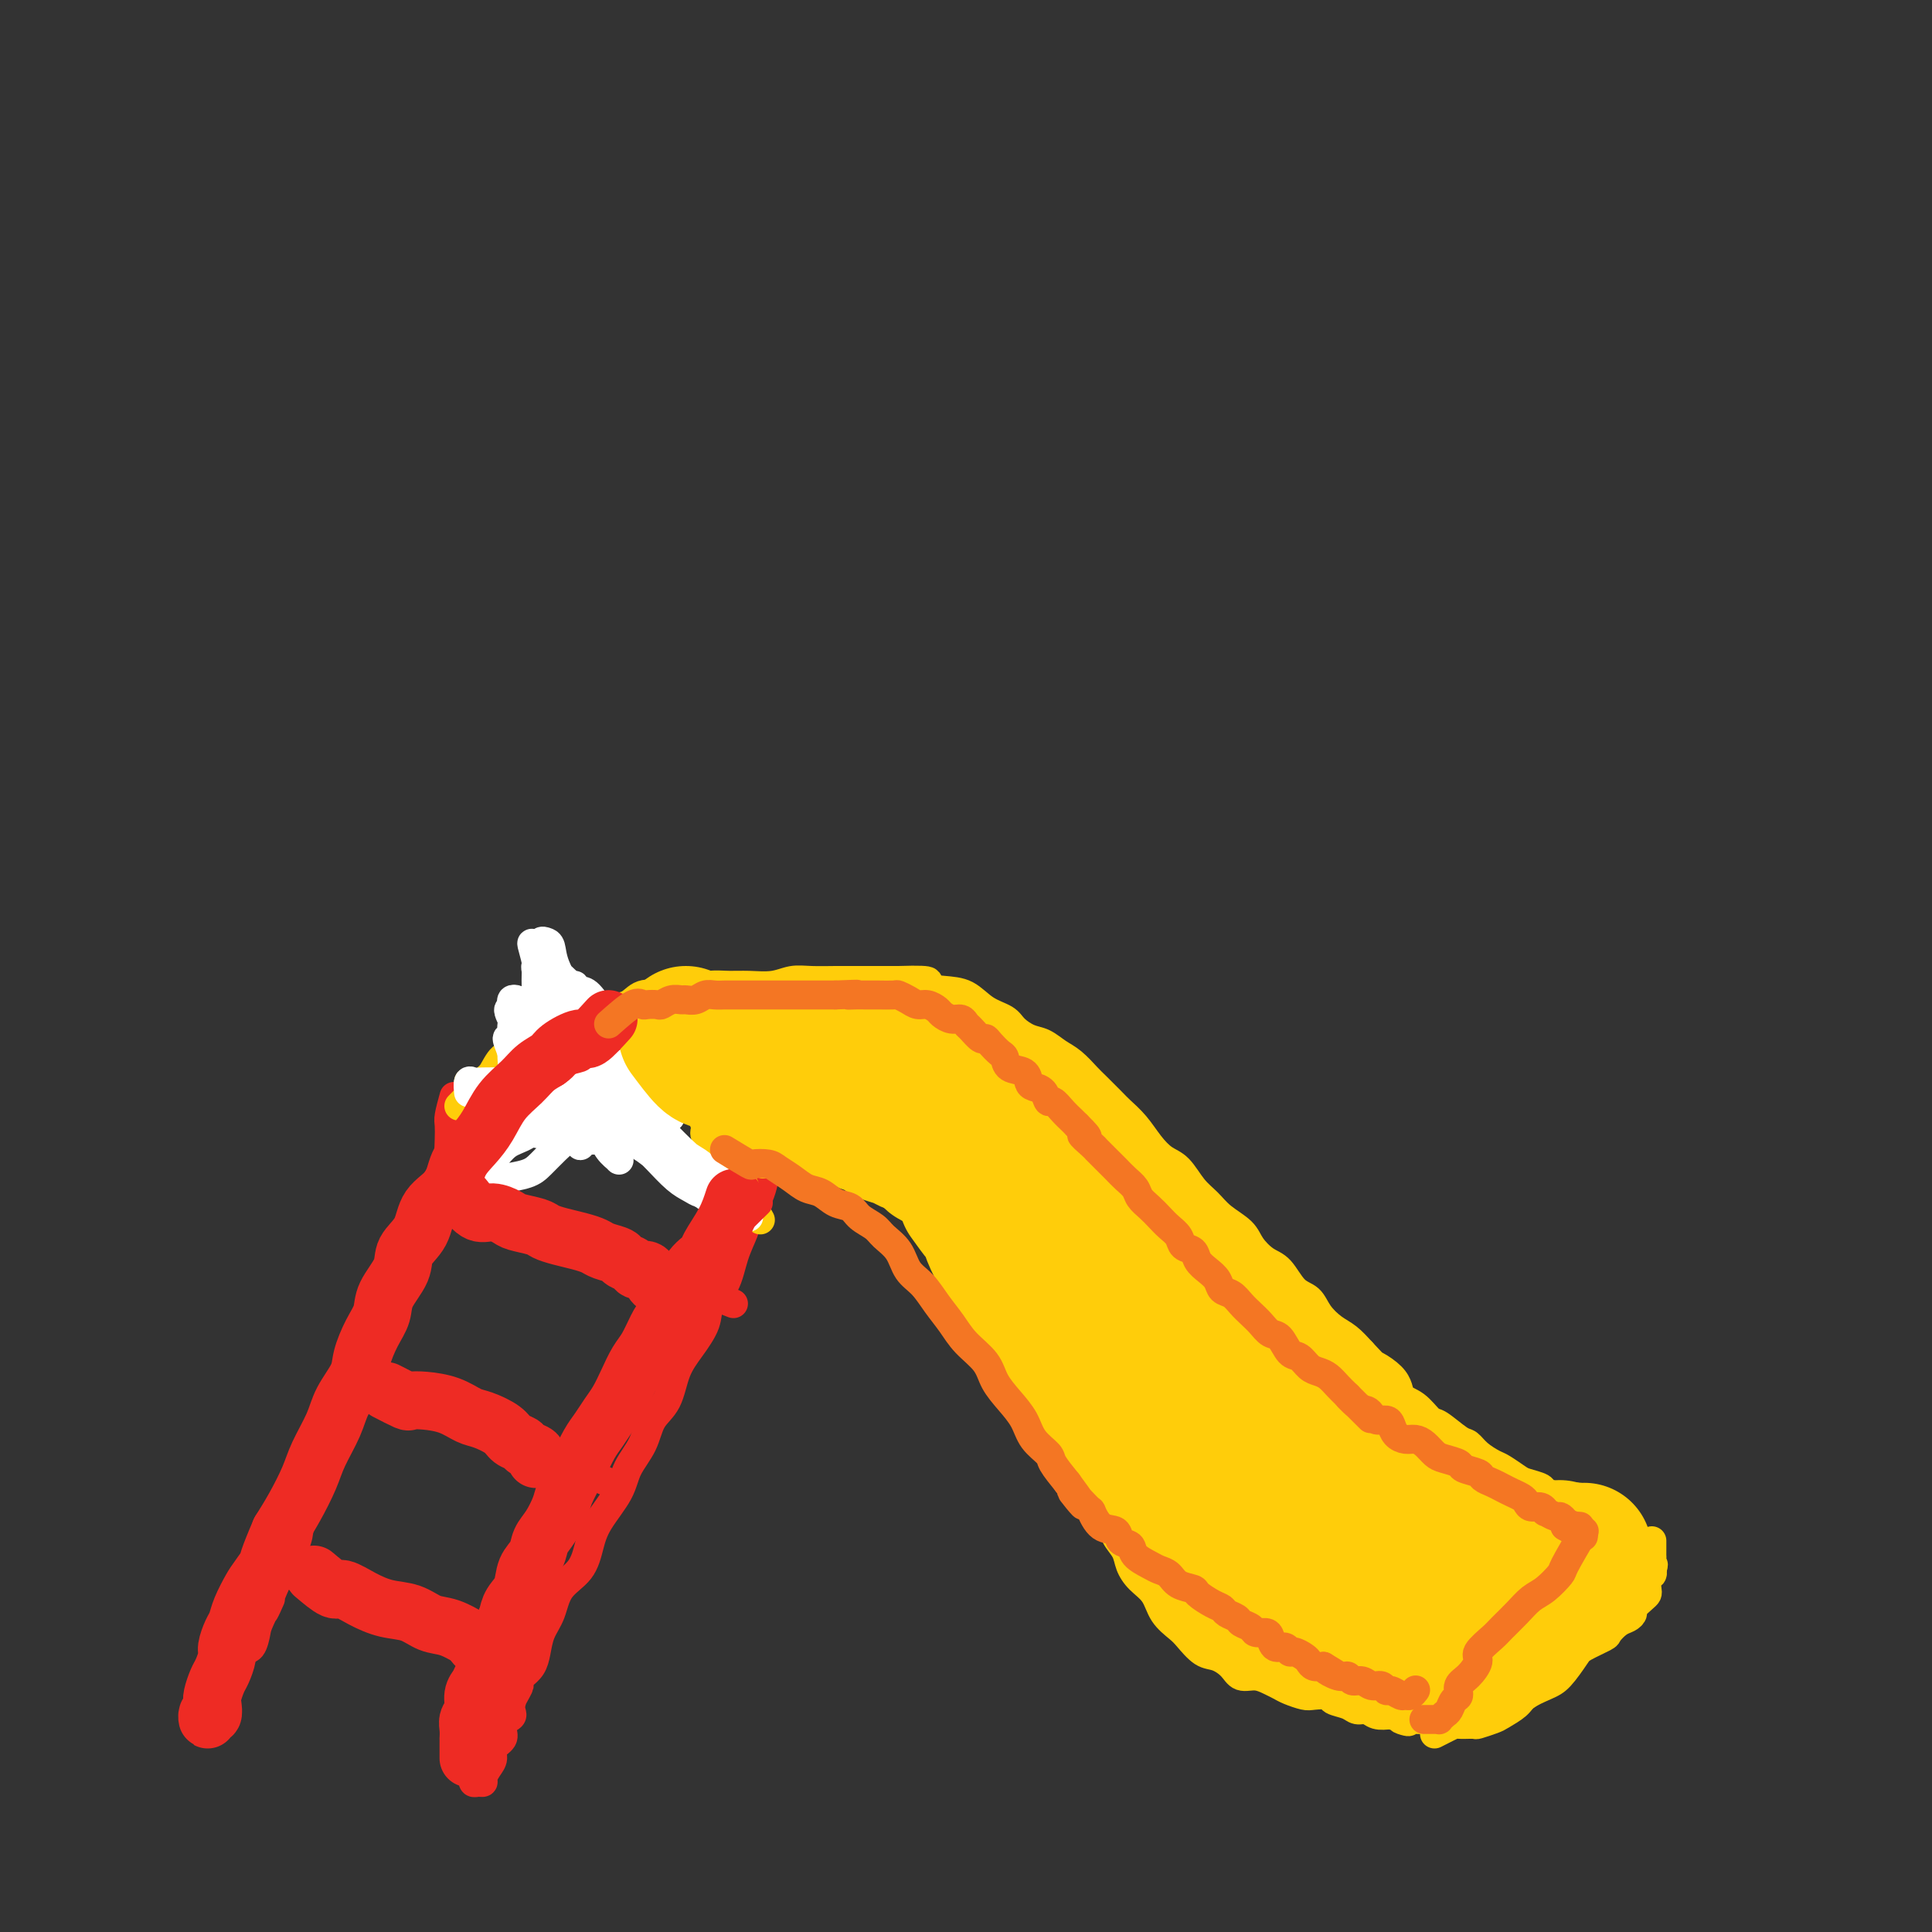 <svg viewBox='0 0 400 400' version='1.1' xmlns='http://www.w3.org/2000/svg' xmlns:xlink='http://www.w3.org/1999/xlink'><rect x="0" y="0" width="400" height="400" fill="#333333" stroke="none"/><g fill='none' stroke='#EE2B24' stroke-width='6' stroke-linecap='round' stroke-linejoin='round'><path d='M94,227c-0.422,1.534 -0.843,3.067 -1,4c-0.157,0.933 -0.049,1.264 0,2c0.049,0.736 0.038,1.877 0,3c-0.038,1.123 -0.104,2.229 0,3c0.104,0.771 0.379,1.206 0,2c-0.379,0.794 -1.410,1.945 -2,3c-0.590,1.055 -0.739,2.014 -1,3c-0.261,0.986 -0.634,1.999 -1,3c-0.366,1.001 -0.726,1.990 -1,3c-0.274,1.010 -0.462,2.040 -1,3c-0.538,0.960 -1.424,1.850 -2,3c-0.576,1.150 -0.840,2.561 -1,4c-0.160,1.439 -0.214,2.905 -1,4c-0.786,1.095 -2.304,1.819 -3,3c-0.696,1.181 -0.572,2.819 -1,4c-0.428,1.181 -1.410,1.904 -2,3c-0.590,1.096 -0.787,2.566 -1,4c-0.213,1.434 -0.441,2.834 -1,4c-0.559,1.166 -1.449,2.100 -2,3c-0.551,0.900 -0.764,1.767 -1,3c-0.236,1.233 -0.496,2.833 -1,4c-0.504,1.167 -1.252,1.900 -2,3c-0.748,1.100 -1.496,2.566 -2,4c-0.504,1.434 -0.763,2.836 -1,4c-0.237,1.164 -0.452,2.090 -1,3c-0.548,0.910 -1.429,1.805 -2,3c-0.571,1.195 -0.834,2.692 -1,4c-0.166,1.308 -0.237,2.429 -1,4c-0.763,1.571 -2.218,3.592 -3,5c-0.782,1.408 -0.891,2.204 -1,3'/><path d='M57,328c-4.141,9.910 -1.493,4.183 -1,3c0.493,-1.183 -1.168,2.176 -2,4c-0.832,1.824 -0.835,2.113 -1,3c-0.165,0.887 -0.492,2.373 -1,3c-0.508,0.627 -1.197,0.395 -2,1c-0.803,0.605 -1.721,2.046 -2,3c-0.279,0.954 0.079,1.421 0,2c-0.079,0.579 -0.596,1.269 -1,2c-0.404,0.731 -0.697,1.502 -1,2c-0.303,0.498 -0.617,0.721 -1,1c-0.383,0.279 -0.834,0.614 -1,1c-0.166,0.386 -0.047,0.825 0,1c0.047,0.175 0.024,0.088 0,0'/><path d='M160,238c-0.841,0.942 -1.682,1.883 -2,3c-0.318,1.117 -0.112,2.408 0,3c0.112,0.592 0.129,0.484 0,1c-0.129,0.516 -0.403,1.657 -1,3c-0.597,1.343 -1.516,2.890 -2,4c-0.484,1.110 -0.534,1.783 -1,3c-0.466,1.217 -1.349,2.979 -2,5c-0.651,2.021 -1.070,4.303 -2,6c-0.930,1.697 -2.369,2.810 -3,4c-0.631,1.190 -0.452,2.456 -1,4c-0.548,1.544 -1.822,3.367 -3,5c-1.178,1.633 -2.259,3.076 -3,5c-0.741,1.924 -1.141,4.329 -2,6c-0.859,1.671 -2.177,2.606 -3,4c-0.823,1.394 -1.151,3.246 -2,5c-0.849,1.754 -2.217,3.410 -3,5c-0.783,1.590 -0.980,3.113 -2,5c-1.020,1.887 -2.864,4.139 -4,6c-1.136,1.861 -1.565,3.330 -2,5c-0.435,1.670 -0.876,3.542 -2,5c-1.124,1.458 -2.930,2.502 -4,4c-1.070,1.498 -1.403,3.451 -2,5c-0.597,1.549 -1.459,2.693 -2,4c-0.541,1.307 -0.761,2.775 -1,4c-0.239,1.225 -0.497,2.207 -1,3c-0.503,0.793 -1.252,1.396 -2,2'/><path d='M108,347c-6.660,13.135 -2.311,5.473 -1,3c1.311,-2.473 -0.417,0.243 -1,2c-0.583,1.757 -0.020,2.554 0,3c0.020,0.446 -0.502,0.542 -1,1c-0.498,0.458 -0.973,1.277 -1,2c-0.027,0.723 0.395,1.349 0,2c-0.395,0.651 -1.608,1.327 -2,2c-0.392,0.673 0.036,1.343 0,2c-0.036,0.657 -0.535,1.301 -1,2c-0.465,0.699 -0.895,1.451 -1,2c-0.105,0.549 0.116,0.893 0,1c-0.116,0.107 -0.567,-0.023 -1,0c-0.433,0.023 -0.847,0.198 -1,0c-0.153,-0.198 -0.044,-0.771 0,-1c0.044,-0.229 0.022,-0.115 0,0'/><path d='M62,327c1.281,0.833 2.561,1.666 3,2c0.439,0.334 0.035,0.170 1,0c0.965,-0.170 3.298,-0.345 5,0c1.702,0.345 2.773,1.209 4,2c1.227,0.791 2.612,1.507 4,2c1.388,0.493 2.781,0.763 4,1c1.219,0.237 2.266,0.441 3,1c0.734,0.559 1.156,1.473 2,2c0.844,0.527 2.109,0.666 3,1c0.891,0.334 1.407,0.864 2,1c0.593,0.136 1.263,-0.121 2,0c0.737,0.121 1.542,0.621 2,1c0.458,0.379 0.571,0.638 1,1c0.429,0.362 1.176,0.828 2,1c0.824,0.172 1.727,0.050 2,0c0.273,-0.050 -0.084,-0.027 0,0c0.084,0.027 0.610,0.059 1,0c0.390,-0.059 0.643,-0.208 1,0c0.357,0.208 0.816,0.774 1,1c0.184,0.226 0.092,0.113 0,0'/><path d='M79,285c1.074,1.684 2.149,3.367 3,4c0.851,0.633 1.480,0.215 2,0c0.520,-0.215 0.932,-0.227 2,0c1.068,0.227 2.793,0.693 4,1c1.207,0.307 1.898,0.453 3,1c1.102,0.547 2.617,1.493 4,2c1.383,0.507 2.635,0.573 4,1c1.365,0.427 2.842,1.213 4,2c1.158,0.787 1.997,1.574 3,2c1.003,0.426 2.169,0.492 3,1c0.831,0.508 1.327,1.459 2,2c0.673,0.541 1.525,0.671 2,1c0.475,0.329 0.575,0.858 1,1c0.425,0.142 1.175,-0.102 2,0c0.825,0.102 1.727,0.549 2,1c0.273,0.451 -0.081,0.905 0,1c0.081,0.095 0.599,-0.171 1,0c0.401,0.171 0.685,0.777 1,1c0.315,0.223 0.661,0.064 1,0c0.339,-0.064 0.669,-0.032 1,0'/><path d='M124,306c7.500,3.500 3.750,1.750 0,0'/><path d='M96,248c1.537,0.830 3.074,1.660 4,2c0.926,0.340 1.240,0.189 2,0c0.760,-0.189 1.967,-0.417 3,0c1.033,0.417 1.892,1.478 3,2c1.108,0.522 2.463,0.506 4,1c1.537,0.494 3.255,1.498 5,2c1.745,0.502 3.517,0.501 5,1c1.483,0.499 2.676,1.497 4,2c1.324,0.503 2.777,0.512 4,1c1.223,0.488 2.215,1.454 3,2c0.785,0.546 1.362,0.671 2,1c0.638,0.329 1.337,0.862 2,1c0.663,0.138 1.291,-0.118 2,0c0.709,0.118 1.499,0.610 2,1c0.501,0.390 0.713,0.679 1,1c0.287,0.321 0.651,0.674 1,1c0.349,0.326 0.685,0.623 1,1c0.315,0.377 0.610,0.833 1,1c0.390,0.167 0.874,0.045 1,0c0.126,-0.045 -0.107,-0.013 0,0c0.107,0.013 0.553,0.006 1,0'/><path d='M147,268c8.500,3.333 4.250,1.667 0,0'/></g>
<g fill='none' stroke='#FFCD0A' stroke-width='6' stroke-linecap='round' stroke-linejoin='round'><path d='M95,229c1.931,-1.973 3.861,-3.946 5,-5c1.139,-1.054 1.486,-1.188 2,-2c0.514,-0.812 1.193,-2.302 2,-3c0.807,-0.698 1.741,-0.606 3,-1c1.259,-0.394 2.843,-1.276 4,-2c1.157,-0.724 1.889,-1.292 3,-2c1.111,-0.708 2.603,-1.556 4,-2c1.397,-0.444 2.699,-0.483 4,-1c1.301,-0.517 2.601,-1.511 4,-2c1.399,-0.489 2.895,-0.474 4,-1c1.105,-0.526 1.817,-1.595 3,-2c1.183,-0.405 2.837,-0.147 4,0c1.163,0.147 1.835,0.183 3,0c1.165,-0.183 2.821,-0.584 4,-1c1.179,-0.416 1.879,-0.847 3,-1c1.121,-0.153 2.661,-0.027 4,0c1.339,0.027 2.476,-0.045 4,0c1.524,0.045 3.435,0.208 5,0c1.565,-0.208 2.785,-0.788 4,-1c1.215,-0.212 2.425,-0.057 4,0c1.575,0.057 3.515,0.015 5,0c1.485,-0.015 2.515,-0.004 4,0c1.485,0.004 3.424,0.001 5,0c1.576,-0.001 2.788,-0.001 4,0'/><path d='M186,203c9.157,-0.293 5.549,0.474 5,1c-0.549,0.526 1.959,0.812 4,1c2.041,0.188 3.613,0.278 5,1c1.387,0.722 2.587,2.076 4,3c1.413,0.924 3.039,1.417 4,2c0.961,0.583 1.257,1.257 2,2c0.743,0.743 1.932,1.554 3,2c1.068,0.446 2.014,0.527 3,1c0.986,0.473 2.011,1.338 3,2c0.989,0.662 1.941,1.121 3,2c1.059,0.879 2.226,2.177 3,3c0.774,0.823 1.155,1.171 2,2c0.845,0.829 2.155,2.137 3,3c0.845,0.863 1.227,1.279 2,2c0.773,0.721 1.939,1.747 3,3c1.061,1.253 2.017,2.733 3,4c0.983,1.267 1.994,2.320 3,3c1.006,0.680 2.006,0.986 3,2c0.994,1.014 1.980,2.735 3,4c1.020,1.265 2.072,2.072 3,3c0.928,0.928 1.732,1.976 3,3c1.268,1.024 3.000,2.025 4,3c1.000,0.975 1.269,1.923 2,3c0.731,1.077 1.924,2.283 3,3c1.076,0.717 2.034,0.944 3,2c0.966,1.056 1.938,2.939 3,4c1.062,1.061 2.213,1.298 3,2c0.787,0.702 1.211,1.869 2,3c0.789,1.131 1.943,2.228 3,3c1.057,0.772 2.016,1.221 3,2c0.984,0.779 1.992,1.890 3,3'/><path d='M282,280c9.515,9.900 3.302,4.650 2,3c-1.302,-1.650 2.306,0.301 4,2c1.694,1.699 1.472,3.145 2,4c0.528,0.855 1.804,1.117 3,2c1.196,0.883 2.311,2.386 3,3c0.689,0.614 0.951,0.340 2,1c1.049,0.660 2.885,2.256 4,3c1.115,0.744 1.510,0.637 2,1c0.490,0.363 1.074,1.196 2,2c0.926,0.804 2.192,1.577 3,2c0.808,0.423 1.156,0.494 2,1c0.844,0.506 2.184,1.445 3,2c0.816,0.555 1.107,0.726 2,1c0.893,0.274 2.389,0.650 3,1c0.611,0.350 0.339,0.672 1,1c0.661,0.328 2.256,0.662 3,1c0.744,0.338 0.636,0.682 1,1c0.364,0.318 1.199,0.611 2,1c0.801,0.389 1.567,0.875 2,1c0.433,0.125 0.533,-0.110 1,0c0.467,0.110 1.300,0.566 2,1c0.700,0.434 1.265,0.848 2,1c0.735,0.152 1.638,0.044 2,0c0.362,-0.044 0.181,-0.022 0,0'/><path d='M158,241c1.620,-1.268 3.239,-2.536 4,-3c0.761,-0.464 0.663,-0.125 1,0c0.337,0.125 1.109,0.035 2,0c0.891,-0.035 1.900,-0.016 3,0c1.100,0.016 2.291,0.030 3,0c0.709,-0.030 0.938,-0.103 2,0c1.062,0.103 2.958,0.383 4,1c1.042,0.617 1.229,1.573 2,2c0.771,0.427 2.127,0.327 3,1c0.873,0.673 1.264,2.120 2,3c0.736,0.880 1.818,1.194 3,2c1.182,0.806 2.465,2.106 3,3c0.535,0.894 0.322,1.383 1,2c0.678,0.617 2.245,1.362 3,2c0.755,0.638 0.697,1.170 1,2c0.303,0.830 0.968,1.957 2,3c1.032,1.043 2.430,2.000 3,3c0.570,1.000 0.313,2.043 1,3c0.687,0.957 2.320,1.830 3,3c0.680,1.170 0.409,2.638 1,4c0.591,1.362 2.045,2.618 3,4c0.955,1.382 1.411,2.891 2,4c0.589,1.109 1.313,1.819 2,3c0.687,1.181 1.339,2.832 2,4c0.661,1.168 1.332,1.853 2,3c0.668,1.147 1.334,2.756 2,4c0.666,1.244 1.333,2.122 2,3'/><path d='M220,297c3.531,5.971 2.360,3.399 2,3c-0.360,-0.399 0.093,1.377 1,3c0.907,1.623 2.269,3.095 3,4c0.731,0.905 0.830,1.242 1,2c0.170,0.758 0.412,1.935 1,3c0.588,1.065 1.521,2.018 2,3c0.479,0.982 0.502,1.994 1,3c0.498,1.006 1.469,2.005 2,3c0.531,0.995 0.621,1.986 1,3c0.379,1.014 1.045,2.052 2,3c0.955,0.948 2.198,1.806 3,3c0.802,1.194 1.162,2.725 2,4c0.838,1.275 2.154,2.295 3,3c0.846,0.705 1.223,1.097 2,2c0.777,0.903 1.954,2.318 3,3c1.046,0.682 1.960,0.631 3,1c1.040,0.369 2.204,1.160 3,2c0.796,0.840 1.223,1.731 2,2c0.777,0.269 1.903,-0.082 3,0c1.097,0.082 2.165,0.596 3,1c0.835,0.404 1.436,0.696 2,1c0.564,0.304 1.091,0.620 2,1c0.909,0.380 2.201,0.822 3,1c0.799,0.178 1.106,0.090 2,0c0.894,-0.090 2.375,-0.183 3,0c0.625,0.183 0.393,0.641 1,1c0.607,0.359 2.052,0.618 3,1c0.948,0.382 1.398,0.886 2,1c0.602,0.114 1.354,-0.162 2,0c0.646,0.162 1.184,0.760 2,1c0.816,0.240 1.908,0.120 3,0'/><path d='M288,355c6.313,2.238 2.595,1.332 2,1c-0.595,-0.332 1.935,-0.089 3,0c1.065,0.089 0.667,0.024 1,0c0.333,-0.024 1.396,-0.006 2,0c0.604,0.006 0.750,0.002 1,0c0.250,-0.002 0.606,-0.000 1,0c0.394,0.000 0.827,0.000 1,0c0.173,-0.000 0.087,-0.000 0,0'/><path d='M337,315c-1.226,0.359 -2.453,0.718 -3,1c-0.547,0.282 -0.416,0.487 -1,1c-0.584,0.513 -1.884,1.333 -3,2c-1.116,0.667 -2.050,1.180 -3,2c-0.950,0.820 -1.917,1.948 -3,3c-1.083,1.052 -2.282,2.030 -3,3c-0.718,0.970 -0.953,1.933 -2,3c-1.047,1.067 -2.904,2.239 -4,3c-1.096,0.761 -1.430,1.110 -2,2c-0.570,0.890 -1.375,2.321 -2,3c-0.625,0.679 -1.071,0.605 -2,1c-0.929,0.395 -2.343,1.260 -3,2c-0.657,0.740 -0.557,1.354 -1,2c-0.443,0.646 -1.428,1.323 -2,2c-0.572,0.677 -0.730,1.355 -1,2c-0.270,0.645 -0.650,1.259 -1,2c-0.350,0.741 -0.668,1.609 -1,2c-0.332,0.391 -0.677,0.304 -1,1c-0.323,0.696 -0.622,2.176 -1,3c-0.378,0.824 -0.833,0.991 -1,1c-0.167,0.009 -0.045,-0.141 0,0c0.045,0.141 0.012,0.574 0,1c-0.012,0.426 -0.003,0.845 0,1c0.003,0.155 0.001,0.044 0,0c-0.001,-0.044 -0.000,-0.022 0,0'/><path d='M297,359c1.666,-0.847 3.332,-1.694 4,-2c0.668,-0.306 0.338,-0.070 1,0c0.662,0.070 2.317,-0.026 3,0c0.683,0.026 0.394,0.173 1,0c0.606,-0.173 2.109,-0.666 3,-1c0.891,-0.334 1.172,-0.510 2,-1c0.828,-0.490 2.204,-1.294 3,-2c0.796,-0.706 1.012,-1.316 2,-2c0.988,-0.684 2.749,-1.444 4,-2c1.251,-0.556 1.994,-0.907 3,-2c1.006,-1.093 2.275,-2.926 3,-4c0.725,-1.074 0.904,-1.387 2,-2c1.096,-0.613 3.107,-1.527 4,-2c0.893,-0.473 0.668,-0.507 1,-1c0.332,-0.493 1.220,-1.445 2,-2c0.780,-0.555 1.453,-0.712 2,-1c0.547,-0.288 0.970,-0.706 1,-1c0.030,-0.294 -0.333,-0.464 0,-1c0.333,-0.536 1.361,-1.439 2,-2c0.639,-0.561 0.890,-0.780 1,-1c0.110,-0.220 0.081,-0.440 0,-1c-0.081,-0.560 -0.214,-1.458 0,-2c0.214,-0.542 0.775,-0.726 1,-1c0.225,-0.274 0.112,-0.637 0,-1'/><path d='M342,325c0.619,-1.571 0.166,-0.999 0,-1c-0.166,-0.001 -0.044,-0.574 0,-1c0.044,-0.426 0.012,-0.706 0,-1c-0.012,-0.294 -0.003,-0.601 0,-1c0.003,-0.399 0.001,-0.891 0,-1c-0.001,-0.109 -0.000,0.163 0,0c0.000,-0.163 0.000,-0.761 0,-1c-0.000,-0.239 -0.000,-0.120 0,0'/><path d='M97,224c1.083,0.413 2.167,0.827 3,1c0.833,0.173 1.416,0.107 2,0c0.584,-0.107 1.169,-0.254 2,0c0.831,0.254 1.908,0.908 3,1c1.092,0.092 2.197,-0.378 3,0c0.803,0.378 1.302,1.606 2,2c0.698,0.394 1.593,-0.044 2,0c0.407,0.044 0.326,0.572 1,1c0.674,0.428 2.105,0.758 3,1c0.895,0.242 1.255,0.397 2,1c0.745,0.603 1.875,1.653 3,2c1.125,0.347 2.245,-0.008 3,0c0.755,0.008 1.146,0.380 2,1c0.854,0.620 2.172,1.490 3,2c0.828,0.510 1.166,0.661 2,1c0.834,0.339 2.164,0.865 3,1c0.836,0.135 1.179,-0.122 2,0c0.821,0.122 2.122,0.624 3,1c0.878,0.376 1.335,0.625 2,1c0.665,0.375 1.540,0.875 2,1c0.460,0.125 0.504,-0.124 1,0c0.496,0.124 1.442,0.621 2,1c0.558,0.379 0.727,0.641 1,1c0.273,0.359 0.649,0.817 1,1c0.351,0.183 0.675,0.092 1,0'/><path d='M151,244c6.345,3.012 1.708,1.542 0,1c-1.708,-0.542 -0.488,-0.155 0,0c0.488,0.155 0.244,0.077 0,0'/><path d='M128,209c1.515,0.970 3.029,1.939 4,3c0.971,1.061 1.397,2.213 2,3c0.603,0.787 1.382,1.210 2,2c0.618,0.790 1.074,1.948 2,3c0.926,1.052 2.323,1.996 3,3c0.677,1.004 0.633,2.066 1,3c0.367,0.934 1.145,1.741 2,3c0.855,1.259 1.787,2.971 2,4c0.213,1.029 -0.293,1.376 0,2c0.293,0.624 1.384,1.524 2,2c0.616,0.476 0.756,0.526 1,1c0.244,0.474 0.591,1.370 1,2c0.409,0.630 0.879,0.995 1,1c0.121,0.005 -0.107,-0.348 0,0c0.107,0.348 0.551,1.399 1,2c0.449,0.601 0.904,0.752 1,1c0.096,0.248 -0.167,0.593 0,1c0.167,0.407 0.763,0.878 1,1c0.237,0.122 0.115,-0.103 0,0c-0.115,0.103 -0.224,0.536 0,1c0.224,0.464 0.782,0.959 1,1c0.218,0.041 0.097,-0.374 0,0c-0.097,0.374 -0.171,1.535 0,2c0.171,0.465 0.585,0.232 1,0'/><path d='M156,250c2.500,4.500 1.250,2.250 0,0'/></g>
<g fill='none' stroke='#FFFFFF' stroke-width='6' stroke-linecap='round' stroke-linejoin='round'><path d='M120,227c-1.981,1.658 -3.962,3.316 -5,4c-1.038,0.684 -1.132,0.393 -2,1c-0.868,0.607 -2.509,2.113 -4,3c-1.491,0.887 -2.832,1.155 -4,2c-1.168,0.845 -2.164,2.269 -3,3c-0.836,0.731 -1.513,0.771 -2,1c-0.487,0.229 -0.783,0.647 -1,1c-0.217,0.353 -0.354,0.640 0,1c0.354,0.360 1.201,0.794 2,1c0.799,0.206 1.550,0.184 3,0c1.450,-0.184 3.597,-0.529 5,-1c1.403,-0.471 2.060,-1.070 3,-2c0.940,-0.930 2.161,-2.193 3,-3c0.839,-0.807 1.296,-1.157 2,-2c0.704,-0.843 1.653,-2.180 2,-3c0.347,-0.820 0.090,-1.124 0,-2c-0.090,-0.876 -0.012,-2.326 0,-3c0.012,-0.674 -0.042,-0.573 0,-1c0.042,-0.427 0.181,-1.382 0,-2c-0.181,-0.618 -0.683,-0.897 -1,-1c-0.317,-0.103 -0.451,-0.028 -1,0c-0.549,0.028 -1.513,0.008 -2,0c-0.487,-0.008 -0.498,-0.004 -1,0c-0.502,0.004 -1.496,0.009 -2,0c-0.504,-0.009 -0.516,-0.033 -1,0c-0.484,0.033 -1.438,0.124 -2,0c-0.562,-0.124 -0.732,-0.464 -1,0c-0.268,0.464 -0.634,1.732 -1,3'/><path d='M107,227c-0.257,0.975 0.100,1.911 0,3c-0.100,1.089 -0.657,2.330 0,3c0.657,0.670 2.529,0.769 4,1c1.471,0.231 2.542,0.595 4,1c1.458,0.405 3.305,0.852 5,1c1.695,0.148 3.239,-0.001 4,0c0.761,0.001 0.740,0.153 1,0c0.260,-0.153 0.801,-0.612 1,-1c0.199,-0.388 0.055,-0.706 0,-1c-0.055,-0.294 -0.021,-0.565 0,-1c0.021,-0.435 0.029,-1.034 -1,-2c-1.029,-0.966 -3.093,-2.297 -5,-3c-1.907,-0.703 -3.656,-0.777 -5,-1c-1.344,-0.223 -2.283,-0.596 -4,-1c-1.717,-0.404 -4.210,-0.841 -6,-1c-1.790,-0.159 -2.876,-0.041 -4,0c-1.124,0.041 -2.287,0.004 -3,0c-0.713,-0.004 -0.975,0.026 -1,0c-0.025,-0.026 0.187,-0.108 1,0c0.813,0.108 2.229,0.407 4,1c1.771,0.593 3.898,1.479 6,2c2.102,0.521 4.177,0.675 7,1c2.823,0.325 6.392,0.820 9,1c2.608,0.180 4.254,0.046 6,0c1.746,-0.046 3.592,-0.002 5,0c1.408,0.002 2.379,-0.038 3,0c0.621,0.038 0.892,0.154 1,0c0.108,-0.154 0.054,-0.577 0,-1'/><path d='M139,229c6.117,0.363 0.910,-0.730 -2,-1c-2.910,-0.270 -3.523,0.281 -5,0c-1.477,-0.281 -3.818,-1.396 -6,-2c-2.182,-0.604 -4.206,-0.698 -6,-1c-1.794,-0.302 -3.359,-0.812 -5,-1c-1.641,-0.188 -3.358,-0.052 -5,0c-1.642,0.052 -3.211,0.021 -5,0c-1.789,-0.021 -3.800,-0.033 -5,0c-1.200,0.033 -1.590,0.112 -2,0c-0.410,-0.112 -0.841,-0.415 -1,0c-0.159,0.415 -0.045,1.547 0,2c0.045,0.453 0.023,0.226 0,0'/><path d='M106,233c2.367,0.877 4.734,1.754 7,2c2.266,0.246 4.430,-0.139 6,0c1.570,0.139 2.544,0.800 4,1c1.456,0.200 3.392,-0.063 5,0c1.608,0.063 2.888,0.451 4,1c1.112,0.549 2.057,1.259 3,2c0.943,0.741 1.884,1.513 3,2c1.116,0.487 2.408,0.690 3,1c0.592,0.310 0.483,0.728 1,1c0.517,0.272 1.660,0.398 2,1c0.340,0.602 -0.121,1.679 0,2c0.121,0.321 0.826,-0.113 1,0c0.174,0.113 -0.182,0.772 0,1c0.182,0.228 0.902,0.024 1,0c0.098,-0.024 -0.424,0.131 -1,0c-0.576,-0.131 -1.204,-0.549 -2,-1c-0.796,-0.451 -1.760,-0.935 -3,-2c-1.240,-1.065 -2.758,-2.711 -4,-4c-1.242,-1.289 -2.209,-2.222 -3,-3c-0.791,-0.778 -1.405,-1.402 -2,-2c-0.595,-0.598 -1.170,-1.171 -1,-1c0.170,0.171 1.085,1.085 2,2'/><path d='M132,236c-1.506,-1.437 1.228,0.469 3,2c1.772,1.531 2.583,2.687 4,4c1.417,1.313 3.441,2.783 5,4c1.559,1.217 2.653,2.183 4,3c1.347,0.817 2.949,1.487 4,2c1.051,0.513 1.552,0.869 2,1c0.448,0.131 0.842,0.037 1,0c0.158,-0.037 0.079,-0.019 0,0'/><path d='M134,234c0.575,1.316 1.150,2.631 2,3c0.850,0.369 1.975,-0.210 3,0c1.025,0.210 1.949,1.207 3,2c1.051,0.793 2.228,1.382 3,2c0.772,0.618 1.140,1.266 2,2c0.860,0.734 2.212,1.555 3,2c0.788,0.445 1.012,0.513 1,1c-0.012,0.487 -0.260,1.391 0,2c0.260,0.609 1.027,0.921 1,1c-0.027,0.079 -0.850,-0.075 -1,0c-0.150,0.075 0.371,0.379 0,0c-0.371,-0.379 -1.634,-1.440 -3,-3c-1.366,-1.560 -2.835,-3.619 -4,-5c-1.165,-1.381 -2.025,-2.084 -3,-3c-0.975,-0.916 -2.065,-2.044 -3,-3c-0.935,-0.956 -1.717,-1.741 -2,-2c-0.283,-0.259 -0.068,0.008 0,0c0.068,-0.008 -0.011,-0.291 0,0c0.011,0.291 0.112,1.156 1,2c0.888,0.844 2.564,1.665 4,3c1.436,1.335 2.632,3.183 4,5c1.368,1.817 2.907,3.605 4,5c1.093,1.395 1.741,2.399 2,3c0.259,0.601 0.130,0.801 0,1'/><path d='M151,252c1.664,2.115 -1.676,-2.097 -4,-5c-2.324,-2.903 -3.634,-4.496 -5,-6c-1.366,-1.504 -2.790,-2.917 -4,-4c-1.210,-1.083 -2.207,-1.834 -3,-3c-0.793,-1.166 -1.381,-2.746 -2,-4c-0.619,-1.254 -1.268,-2.181 -2,-3c-0.732,-0.819 -1.547,-1.529 -2,-2c-0.453,-0.471 -0.543,-0.703 -1,-1c-0.457,-0.297 -1.281,-0.658 -2,-1c-0.719,-0.342 -1.333,-0.665 -2,-1c-0.667,-0.335 -1.387,-0.681 -2,-1c-0.613,-0.319 -1.120,-0.610 -2,-1c-0.880,-0.390 -2.133,-0.879 -3,-1c-0.867,-0.121 -1.348,0.126 -2,0c-0.652,-0.126 -1.474,-0.626 -2,-1c-0.526,-0.374 -0.756,-0.622 -1,-1c-0.244,-0.378 -0.500,-0.888 -1,-1c-0.500,-0.112 -1.242,0.172 -2,0c-0.758,-0.172 -1.532,-0.802 -2,-1c-0.468,-0.198 -0.629,0.035 -1,0c-0.371,-0.035 -0.953,-0.338 -1,0c-0.047,0.338 0.441,1.317 1,3c0.559,1.683 1.189,4.068 2,6c0.811,1.932 1.803,3.409 3,5c1.197,1.591 2.598,3.295 4,5'/><path d='M115,234c1.641,1.944 2.244,1.802 3,2c0.756,0.198 1.666,0.734 2,1c0.334,0.266 0.093,0.260 0,0c-0.093,-0.260 -0.037,-0.774 0,-2c0.037,-1.226 0.056,-3.164 0,-5c-0.056,-1.836 -0.187,-3.569 -1,-6c-0.813,-2.431 -2.308,-5.559 -3,-8c-0.692,-2.441 -0.582,-4.196 -1,-6c-0.418,-1.804 -1.366,-3.658 -2,-5c-0.634,-1.342 -0.955,-2.171 -1,-3c-0.045,-0.829 0.185,-1.658 0,-2c-0.185,-0.342 -0.786,-0.196 -1,0c-0.214,0.196 -0.041,0.443 0,1c0.041,0.557 -0.049,1.423 0,3c0.049,1.577 0.237,3.865 1,6c0.763,2.135 2.102,4.116 3,6c0.898,1.884 1.354,3.671 2,5c0.646,1.329 1.481,2.199 2,3c0.519,0.801 0.721,1.532 1,2c0.279,0.468 0.634,0.672 1,1c0.366,0.328 0.743,0.781 1,0c0.257,-0.781 0.392,-2.794 0,-5c-0.392,-2.206 -1.312,-4.605 -2,-7c-0.688,-2.395 -1.143,-4.786 -2,-7c-0.857,-2.214 -2.115,-4.250 -3,-6c-0.885,-1.750 -1.396,-3.214 -2,-4c-0.604,-0.786 -1.302,-0.893 -2,-1'/><path d='M111,197c-1.731,-3.733 -0.559,-0.564 0,2c0.559,2.564 0.505,4.525 1,7c0.495,2.475 1.538,5.466 3,9c1.462,3.534 3.344,7.613 5,11c1.656,3.387 3.085,6.082 4,8c0.915,1.918 1.316,3.059 2,4c0.684,0.941 1.650,1.683 2,2c0.350,0.317 0.082,0.209 0,0c-0.082,-0.209 0.020,-0.520 0,-1c-0.020,-0.480 -0.164,-1.130 0,-2c0.164,-0.870 0.636,-1.961 0,-4c-0.636,-2.039 -2.380,-5.026 -4,-8c-1.620,-2.974 -3.117,-5.935 -4,-9c-0.883,-3.065 -1.154,-6.234 -2,-9c-0.846,-2.766 -2.267,-5.129 -3,-7c-0.733,-1.871 -0.778,-3.250 -1,-4c-0.222,-0.750 -0.622,-0.870 -1,-1c-0.378,-0.130 -0.734,-0.270 -1,0c-0.266,0.270 -0.440,0.950 0,2c0.440,1.050 1.496,2.469 3,4c1.504,1.531 3.456,3.175 5,5c1.544,1.825 2.679,3.830 4,6c1.321,2.170 2.827,4.504 4,6c1.173,1.496 2.013,2.155 3,3c0.987,0.845 2.120,1.876 3,3c0.880,1.124 1.506,2.341 2,3c0.494,0.659 0.855,0.760 1,1c0.145,0.240 0.072,0.620 0,1'/><path d='M137,229c3.538,4.900 0.884,0.652 0,-1c-0.884,-1.652 0.002,-0.706 0,-1c-0.002,-0.294 -0.893,-1.829 -2,-4c-1.107,-2.171 -2.430,-4.978 -4,-7c-1.570,-2.022 -3.387,-3.258 -5,-5c-1.613,-1.742 -3.021,-3.989 -4,-5c-0.979,-1.011 -1.530,-0.784 -2,-1c-0.470,-0.216 -0.858,-0.875 -1,-1c-0.142,-0.125 -0.038,0.282 0,1c0.038,0.718 0.010,1.745 0,3c-0.010,1.255 -0.004,2.738 0,4c0.004,1.262 0.005,2.302 0,4c-0.005,1.698 -0.015,4.053 0,6c0.015,1.947 0.056,3.488 0,5c-0.056,1.512 -0.210,2.997 0,4c0.210,1.003 0.783,1.524 1,2c0.217,0.476 0.078,0.908 0,1c-0.078,0.092 -0.096,-0.156 0,-1c0.096,-0.844 0.306,-2.285 0,-4c-0.306,-1.715 -1.128,-3.703 -2,-6c-0.872,-2.297 -1.792,-4.904 -3,-7c-1.208,-2.096 -2.702,-3.683 -4,-5c-1.298,-1.317 -2.400,-2.364 -3,-3c-0.600,-0.636 -0.697,-0.861 -1,-1c-0.303,-0.139 -0.812,-0.191 -1,0c-0.188,0.191 -0.054,0.626 0,1c0.054,0.374 0.027,0.687 0,1'/><path d='M106,209c-1.392,-0.656 -0.372,1.203 0,2c0.372,0.797 0.096,0.533 0,1c-0.096,0.467 -0.012,1.667 0,3c0.012,1.333 -0.048,2.801 0,4c0.048,1.199 0.205,2.131 0,3c-0.205,0.869 -0.773,1.677 -1,2c-0.227,0.323 -0.114,0.162 0,0'/></g>
<g fill='none' stroke='#EE2B24' stroke-width='6' stroke-linecap='round' stroke-linejoin='round'><path d='M90,245c1.473,-2.327 2.947,-4.654 4,-6c1.053,-1.346 1.686,-1.712 2,-2c0.314,-0.288 0.310,-0.500 1,-1c0.690,-0.500 2.075,-1.288 3,-2c0.925,-0.712 1.390,-1.346 2,-2c0.610,-0.654 1.366,-1.327 2,-2c0.634,-0.673 1.147,-1.345 2,-2c0.853,-0.655 2.047,-1.292 3,-2c0.953,-0.708 1.664,-1.485 2,-2c0.336,-0.515 0.297,-0.767 1,-1c0.703,-0.233 2.147,-0.447 3,-1c0.853,-0.553 1.113,-1.444 2,-2c0.887,-0.556 2.401,-0.775 3,-1c0.599,-0.225 0.283,-0.456 1,-1c0.717,-0.544 2.465,-1.403 3,-2c0.535,-0.597 -0.145,-0.934 0,-1c0.145,-0.066 1.113,0.140 2,0c0.887,-0.140 1.691,-0.625 2,-1c0.309,-0.375 0.121,-0.639 0,-1c-0.121,-0.361 -0.177,-0.818 0,-1c0.177,-0.182 0.586,-0.087 1,0c0.414,0.087 0.833,0.168 1,0c0.167,-0.168 0.084,-0.584 0,-1'/><path d='M130,211c4.000,-2.833 2.000,-1.417 0,0'/><path d='M157,249c-2.140,2.102 -4.279,4.203 -5,5c-0.721,0.797 -0.022,0.288 0,1c0.022,0.712 -0.633,2.644 -1,4c-0.367,1.356 -0.445,2.134 -1,4c-0.555,1.866 -1.587,4.819 -2,6c-0.413,1.181 -0.206,0.591 0,0'/></g>
<g fill='none' stroke='#FFCD0A' stroke-width='28' stroke-linecap='round' stroke-linejoin='round'><path d='M154,218c0.184,0.414 0.369,0.828 1,1c0.631,0.172 1.709,0.103 3,0c1.291,-0.103 2.797,-0.239 4,0c1.203,0.239 2.105,0.853 3,1c0.895,0.147 1.783,-0.172 3,0c1.217,0.172 2.763,0.835 4,1c1.237,0.165 2.166,-0.167 3,0c0.834,0.167 1.574,0.833 2,1c0.426,0.167 0.538,-0.166 1,0c0.462,0.166 1.275,0.829 2,1c0.725,0.171 1.364,-0.151 2,0c0.636,0.151 1.270,0.777 2,1c0.730,0.223 1.557,0.045 2,0c0.443,-0.045 0.501,0.044 1,0c0.499,-0.044 1.438,-0.220 2,0c0.562,0.220 0.748,0.836 1,1c0.252,0.164 0.571,-0.122 1,0c0.429,0.122 0.969,0.654 1,1c0.031,0.346 -0.445,0.505 -1,0c-0.555,-0.505 -1.188,-1.674 -2,-2c-0.812,-0.326 -1.803,0.193 -3,0c-1.197,-0.193 -2.598,-1.096 -4,-2'/><path d='M182,222c-2.306,-1.012 -3.072,-1.543 -4,-2c-0.928,-0.457 -2.019,-0.839 -3,-1c-0.981,-0.161 -1.851,-0.099 -3,0c-1.149,0.099 -2.577,0.237 -4,0c-1.423,-0.237 -2.839,-0.848 -4,-1c-1.161,-0.152 -2.066,0.155 -3,0c-0.934,-0.155 -1.899,-0.774 -3,-1c-1.101,-0.226 -2.340,-0.061 -3,0c-0.660,0.061 -0.741,0.016 -1,0c-0.259,-0.016 -0.696,-0.005 -1,0c-0.304,0.005 -0.476,0.002 -1,0c-0.524,-0.002 -1.401,-0.004 -1,0c0.401,0.004 2.079,0.015 3,0c0.921,-0.015 1.086,-0.057 2,0c0.914,0.057 2.579,0.211 4,0c1.421,-0.211 2.600,-0.789 4,-1c1.400,-0.211 3.023,-0.057 4,0c0.977,0.057 1.309,0.015 2,0c0.691,-0.015 1.741,-0.005 3,0c1.259,0.005 2.727,0.004 4,0c1.273,-0.004 2.351,-0.012 3,0c0.649,0.012 0.867,0.045 2,0c1.133,-0.045 3.180,-0.167 4,0c0.820,0.167 0.413,0.622 1,1c0.587,0.378 2.168,0.679 3,1c0.832,0.321 0.916,0.660 1,1'/><path d='M191,219c1.417,0.400 2.460,-0.100 3,0c0.540,0.100 0.576,0.800 1,1c0.424,0.200 1.235,-0.101 2,0c0.765,0.101 1.485,0.605 2,1c0.515,0.395 0.824,0.682 1,1c0.176,0.318 0.217,0.666 1,1c0.783,0.334 2.306,0.652 3,1c0.694,0.348 0.557,0.726 1,1c0.443,0.274 1.466,0.445 2,1c0.534,0.555 0.580,1.494 1,2c0.420,0.506 1.215,0.577 2,1c0.785,0.423 1.560,1.196 2,2c0.440,0.804 0.546,1.638 1,2c0.454,0.362 1.257,0.252 2,1c0.743,0.748 1.424,2.355 2,3c0.576,0.645 1.045,0.329 2,1c0.955,0.671 2.395,2.329 3,3c0.605,0.671 0.374,0.354 1,1c0.626,0.646 2.107,2.256 3,3c0.893,0.744 1.197,0.622 2,1c0.803,0.378 2.105,1.255 3,2c0.895,0.745 1.385,1.358 2,2c0.615,0.642 1.357,1.313 2,2c0.643,0.687 1.186,1.390 2,2c0.814,0.610 1.899,1.126 3,2c1.101,0.874 2.219,2.105 3,3c0.781,0.895 1.226,1.452 2,2c0.774,0.548 1.878,1.085 3,2c1.122,0.915 2.264,2.208 3,3c0.736,0.792 1.068,1.083 2,2c0.932,0.917 2.466,2.458 4,4'/><path d='M257,272c8.049,7.430 3.172,3.005 2,2c-1.172,-1.005 1.362,1.412 3,3c1.638,1.588 2.381,2.348 3,3c0.619,0.652 1.114,1.194 2,2c0.886,0.806 2.161,1.874 3,3c0.839,1.126 1.240,2.310 2,3c0.760,0.690 1.879,0.884 3,2c1.121,1.116 2.243,3.152 3,4c0.757,0.848 1.150,0.506 2,1c0.850,0.494 2.156,1.823 3,3c0.844,1.177 1.226,2.201 2,3c0.774,0.799 1.941,1.374 3,2c1.059,0.626 2.012,1.304 3,2c0.988,0.696 2.013,1.408 3,2c0.987,0.592 1.936,1.062 3,2c1.064,0.938 2.242,2.344 3,3c0.758,0.656 1.095,0.560 2,1c0.905,0.440 2.378,1.414 3,2c0.622,0.586 0.394,0.783 1,1c0.606,0.217 2.046,0.453 3,1c0.954,0.547 1.421,1.403 2,2c0.579,0.597 1.268,0.934 2,1c0.732,0.066 1.505,-0.140 2,0c0.495,0.140 0.711,0.626 1,1c0.289,0.374 0.652,0.636 1,1c0.348,0.364 0.681,0.829 1,1c0.319,0.171 0.624,0.046 1,0c0.376,-0.046 0.822,-0.013 1,0c0.178,0.013 0.089,0.007 0,0'/><path d='M320,323c5.367,3.646 1.285,1.762 0,1c-1.285,-0.762 0.228,-0.400 1,0c0.772,0.400 0.805,0.839 1,1c0.195,0.161 0.552,0.043 1,0c0.448,-0.043 0.986,-0.012 1,0c0.014,0.012 -0.496,0.003 -1,0c-0.504,-0.003 -1.001,-0.001 -1,0c0.001,0.001 0.501,0.000 1,0'/><path d='M323,325c0.467,-0.578 0.133,-3.022 0,-4c-0.133,-0.978 -0.067,-0.489 0,0'/><path d='M142,214c1.512,2.027 3.024,4.054 4,5c0.976,0.946 1.415,0.812 2,1c0.585,0.188 1.315,0.698 2,1c0.685,0.302 1.324,0.395 2,1c0.676,0.605 1.389,1.721 2,2c0.611,0.279 1.121,-0.280 2,0c0.879,0.280 2.127,1.398 3,2c0.873,0.602 1.370,0.687 2,1c0.630,0.313 1.394,0.854 2,1c0.606,0.146 1.053,-0.101 2,0c0.947,0.101 2.393,0.552 3,1c0.607,0.448 0.374,0.894 1,1c0.626,0.106 2.112,-0.126 3,0c0.888,0.126 1.178,0.611 2,1c0.822,0.389 2.178,0.682 3,1c0.822,0.318 1.112,0.663 2,1c0.888,0.337 2.376,0.668 3,1c0.624,0.332 0.384,0.666 1,1c0.616,0.334 2.089,0.667 3,1c0.911,0.333 1.260,0.667 2,1c0.740,0.333 1.870,0.667 3,1'/><path d='M191,238c6.075,2.567 2.764,1.983 2,2c-0.764,0.017 1.020,0.634 2,1c0.980,0.366 1.155,0.482 2,1c0.845,0.518 2.361,1.438 3,2c0.639,0.562 0.402,0.765 1,1c0.598,0.235 2.033,0.500 3,1c0.967,0.500 1.467,1.233 2,2c0.533,0.767 1.101,1.567 2,2c0.899,0.433 2.131,0.500 3,1c0.869,0.500 1.375,1.433 2,2c0.625,0.567 1.370,0.767 2,1c0.630,0.233 1.147,0.500 2,1c0.853,0.500 2.044,1.233 3,2c0.956,0.767 1.679,1.567 2,2c0.321,0.433 0.241,0.500 1,1c0.759,0.500 2.358,1.432 3,2c0.642,0.568 0.327,0.771 1,1c0.673,0.229 2.334,0.484 3,1c0.666,0.516 0.337,1.293 1,2c0.663,0.707 2.317,1.344 3,2c0.683,0.656 0.395,1.330 1,2c0.605,0.670 2.102,1.337 3,2c0.898,0.663 1.198,1.323 2,2c0.802,0.677 2.107,1.373 3,2c0.893,0.627 1.376,1.187 2,2c0.624,0.813 1.391,1.881 2,3c0.609,1.119 1.060,2.290 2,3c0.940,0.710 2.368,0.960 3,2c0.632,1.040 0.466,2.868 1,4c0.534,1.132 1.767,1.566 3,2'/><path d='M256,292c4.083,4.880 1.292,3.078 1,3c-0.292,-0.078 1.915,1.566 3,3c1.085,1.434 1.046,2.656 2,4c0.954,1.344 2.900,2.809 4,4c1.100,1.191 1.353,2.109 2,3c0.647,0.891 1.689,1.754 3,2c1.311,0.246 2.891,-0.126 4,0c1.109,0.126 1.745,0.750 2,1c0.255,0.250 0.127,0.125 0,0'/><path d='M200,248c1.172,1.640 2.343,3.280 3,4c0.657,0.720 0.799,0.520 1,1c0.201,0.480 0.461,1.639 1,3c0.539,1.361 1.356,2.923 2,4c0.644,1.077 1.116,1.670 2,3c0.884,1.330 2.179,3.398 3,5c0.821,1.602 1.167,2.739 2,4c0.833,1.261 2.151,2.647 3,4c0.849,1.353 1.228,2.672 2,4c0.772,1.328 1.936,2.666 3,4c1.064,1.334 2.026,2.663 3,4c0.974,1.337 1.959,2.681 3,4c1.041,1.319 2.137,2.612 3,4c0.863,1.388 1.491,2.871 2,4c0.509,1.129 0.898,1.906 2,3c1.102,1.094 2.918,2.506 4,4c1.082,1.494 1.429,3.071 2,4c0.571,0.929 1.364,1.211 2,2c0.636,0.789 1.115,2.084 2,3c0.885,0.916 2.175,1.452 3,2c0.825,0.548 1.184,1.106 2,2c0.816,0.894 2.090,2.122 3,3c0.910,0.878 1.455,1.404 2,2c0.545,0.596 1.088,1.262 2,2c0.912,0.738 2.191,1.549 3,2c0.809,0.451 1.148,0.544 2,1c0.852,0.456 2.218,1.277 3,2c0.782,0.723 0.980,1.349 2,2c1.020,0.651 2.863,1.329 4,2c1.137,0.671 1.569,1.336 2,2'/><path d='M273,338c5.094,3.526 3.828,1.341 4,1c0.172,-0.341 1.781,1.163 3,2c1.219,0.837 2.049,1.009 3,1c0.951,-0.009 2.022,-0.198 3,0c0.978,0.198 1.864,0.785 3,1c1.136,0.215 2.522,0.059 4,0c1.478,-0.059 3.049,-0.020 4,0c0.951,0.020 1.284,0.020 2,0c0.716,-0.020 1.816,-0.060 3,0c1.184,0.060 2.453,0.219 3,0c0.547,-0.219 0.374,-0.818 1,-1c0.626,-0.182 2.052,0.053 3,0c0.948,-0.053 1.417,-0.393 2,-1c0.583,-0.607 1.280,-1.482 2,-2c0.720,-0.518 1.463,-0.678 2,-1c0.537,-0.322 0.868,-0.806 1,-1c0.132,-0.194 0.066,-0.097 0,0'/><path d='M283,313c0.542,2.332 1.083,4.663 2,6c0.917,1.337 2.209,1.679 4,2c1.791,0.321 4.080,0.622 6,1c1.920,0.378 3.469,0.834 5,1c1.531,0.166 3.043,0.042 5,0c1.957,-0.042 4.358,-0.001 6,0c1.642,0.001 2.523,-0.038 4,0c1.477,0.038 3.548,0.154 5,0c1.452,-0.154 2.284,-0.577 3,-1c0.716,-0.423 1.316,-0.845 2,-1c0.684,-0.155 1.453,-0.042 2,0c0.547,0.042 0.870,0.012 1,0c0.130,-0.012 0.065,-0.006 0,0'/></g>
<g fill='none' stroke='#EE2B24' stroke-width='12' stroke-linecap='round' stroke-linejoin='round'><path d='M152,248c-0.514,1.592 -1.029,3.184 -2,5c-0.971,1.816 -2.399,3.855 -3,5c-0.601,1.145 -0.373,1.397 -1,2c-0.627,0.603 -2.107,1.558 -3,3c-0.893,1.442 -1.198,3.372 -2,5c-0.802,1.628 -2.102,2.956 -3,4c-0.898,1.044 -1.395,1.805 -2,3c-0.605,1.195 -1.317,2.823 -2,4c-0.683,1.177 -1.338,1.904 -2,3c-0.662,1.096 -1.332,2.560 -2,4c-0.668,1.440 -1.335,2.855 -2,4c-0.665,1.145 -1.329,2.020 -2,3c-0.671,0.980 -1.350,2.065 -2,3c-0.650,0.935 -1.273,1.719 -2,3c-0.727,1.281 -1.560,3.060 -2,4c-0.440,0.940 -0.489,1.042 -1,2c-0.511,0.958 -1.484,2.774 -2,4c-0.516,1.226 -0.576,1.863 -1,3c-0.424,1.137 -1.212,2.772 -2,4c-0.788,1.228 -1.577,2.047 -2,3c-0.423,0.953 -0.481,2.040 -1,3c-0.519,0.960 -1.500,1.793 -2,3c-0.500,1.207 -0.519,2.786 -1,4c-0.481,1.214 -1.423,2.061 -2,3c-0.577,0.939 -0.788,1.969 -1,3'/><path d='M105,335c-7.368,13.973 -2.289,5.407 -1,3c1.289,-2.407 -1.214,1.346 -2,3c-0.786,1.654 0.144,1.209 0,2c-0.144,0.791 -1.363,2.817 -2,4c-0.637,1.183 -0.693,1.524 -1,2c-0.307,0.476 -0.867,1.088 -1,2c-0.133,0.912 0.161,2.124 0,3c-0.161,0.876 -0.775,1.414 -1,2c-0.225,0.586 -0.060,1.218 0,2c0.060,0.782 0.016,1.715 0,2c-0.016,0.285 -0.004,-0.078 0,0c0.004,0.078 0.001,0.595 0,1c-0.001,0.405 -0.000,0.697 0,1c0.000,0.303 0.000,0.617 0,1c-0.000,0.383 -0.000,0.835 0,1c0.000,0.165 0.000,0.045 0,0c-0.000,-0.045 -0.000,-0.013 0,0c0.000,0.013 0.000,0.006 0,0'/><path d='M126,211c-1.575,1.738 -3.149,3.476 -4,4c-0.851,0.524 -0.978,-0.167 -2,0c-1.022,0.167 -2.938,1.190 -4,2c-1.062,0.810 -1.271,1.406 -2,2c-0.729,0.594 -1.980,1.187 -3,2c-1.020,0.813 -1.811,1.847 -3,3c-1.189,1.153 -2.778,2.426 -4,4c-1.222,1.574 -2.079,3.448 -3,5c-0.921,1.552 -1.908,2.782 -3,4c-1.092,1.218 -2.290,2.426 -3,4c-0.710,1.574 -0.934,3.515 -2,5c-1.066,1.485 -2.976,2.515 -4,4c-1.024,1.485 -1.163,3.426 -2,5c-0.837,1.574 -2.374,2.783 -3,4c-0.626,1.217 -0.343,2.443 -1,4c-0.657,1.557 -2.254,3.444 -3,5c-0.746,1.556 -0.641,2.782 -1,4c-0.359,1.218 -1.183,2.427 -2,4c-0.817,1.573 -1.626,3.508 -2,5c-0.374,1.492 -0.312,2.539 -1,4c-0.688,1.461 -2.127,3.334 -3,5c-0.873,1.666 -1.182,3.123 -2,5c-0.818,1.877 -2.147,4.173 -3,6c-0.853,1.827 -1.230,3.184 -2,5c-0.770,1.816 -1.934,4.090 -3,6c-1.066,1.910 -2.033,3.455 -3,5'/><path d='M58,317c-4.865,11.289 -1.527,6.012 -1,5c0.527,-1.012 -1.756,2.241 -3,4c-1.244,1.759 -1.448,2.022 -2,3c-0.552,0.978 -1.454,2.669 -2,4c-0.546,1.331 -0.738,2.300 -1,3c-0.262,0.700 -0.595,1.131 -1,2c-0.405,0.869 -0.883,2.176 -1,3c-0.117,0.824 0.126,1.165 0,2c-0.126,0.835 -0.621,2.165 -1,3c-0.379,0.835 -0.641,1.175 -1,2c-0.359,0.825 -0.814,2.135 -1,3c-0.186,0.865 -0.102,1.286 0,2c0.102,0.714 0.224,1.722 0,2c-0.224,0.278 -0.792,-0.173 -1,0c-0.208,0.173 -0.056,0.970 0,1c0.056,0.030 0.016,-0.706 0,-1c-0.016,-0.294 -0.008,-0.147 0,0'/><path d='M96,248c1.011,1.292 2.022,2.584 3,3c0.978,0.416 1.924,-0.043 3,0c1.076,0.043 2.282,0.589 3,1c0.718,0.411 0.947,0.687 2,1c1.053,0.313 2.929,0.661 4,1c1.071,0.339 1.335,0.668 2,1c0.665,0.332 1.730,0.666 3,1c1.270,0.334 2.745,0.667 4,1c1.255,0.333 2.291,0.666 3,1c0.709,0.334 1.092,0.668 2,1c0.908,0.332 2.341,0.662 3,1c0.659,0.338 0.544,0.686 1,1c0.456,0.314 1.484,0.596 2,1c0.516,0.404 0.520,0.931 1,1c0.480,0.069 1.434,-0.318 2,0c0.566,0.318 0.743,1.343 1,2c0.257,0.657 0.594,0.947 1,1c0.406,0.053 0.879,-0.129 1,0c0.121,0.129 -0.112,0.571 0,1c0.112,0.429 0.569,0.846 1,1c0.431,0.154 0.838,0.044 1,0c0.162,-0.044 0.081,-0.022 0,0'/><path d='M80,288c1.635,0.841 3.271,1.682 4,2c0.729,0.318 0.553,0.112 1,0c0.447,-0.112 1.517,-0.129 3,0c1.483,0.129 3.380,0.406 5,1c1.620,0.594 2.963,1.507 4,2c1.037,0.493 1.768,0.566 3,1c1.232,0.434 2.965,1.229 4,2c1.035,0.771 1.374,1.517 2,2c0.626,0.483 1.541,0.704 2,1c0.459,0.296 0.463,0.668 1,1c0.537,0.332 1.608,0.625 2,1c0.392,0.375 0.106,0.832 0,1c-0.106,0.168 -0.030,0.048 0,0c0.030,-0.048 0.015,-0.024 0,0'/><path d='M65,326c1.554,1.313 3.108,2.627 4,3c0.892,0.373 1.123,-0.194 2,0c0.877,0.194 2.400,1.150 4,2c1.600,0.850 3.276,1.593 5,2c1.724,0.407 3.494,0.476 5,1c1.506,0.524 2.746,1.503 4,2c1.254,0.497 2.522,0.511 4,1c1.478,0.489 3.167,1.451 4,2c0.833,0.549 0.811,0.683 1,1c0.189,0.317 0.589,0.816 1,1c0.411,0.184 0.832,0.053 1,0c0.168,-0.053 0.084,-0.026 0,0'/></g>
<g fill='none' stroke='#F47623' stroke-width='6' stroke-linecap='round' stroke-linejoin='round'><path d='M126,212c1.902,-1.690 3.804,-3.380 5,-4c1.196,-0.620 1.685,-0.170 2,0c0.315,0.170 0.455,0.060 1,0c0.545,-0.060 1.493,-0.069 2,0c0.507,0.069 0.573,0.216 1,0c0.427,-0.216 1.217,-0.794 2,-1c0.783,-0.206 1.561,-0.041 2,0c0.439,0.041 0.541,-0.042 1,0c0.459,0.042 1.276,0.207 2,0c0.724,-0.207 1.354,-0.788 2,-1c0.646,-0.212 1.309,-0.057 2,0c0.691,0.057 1.411,0.015 2,0c0.589,-0.015 1.046,-0.004 2,0c0.954,0.004 2.405,0.001 3,0c0.595,-0.001 0.334,-0.000 1,0c0.666,0.000 2.257,0.000 3,0c0.743,-0.000 0.637,-0.000 1,0c0.363,0.000 1.196,0.000 2,0c0.804,-0.000 1.580,-0.000 2,0c0.420,0.000 0.483,0.000 1,0c0.517,-0.000 1.487,-0.000 2,0c0.513,0.000 0.571,0.000 1,0c0.429,-0.000 1.231,-0.000 2,0c0.769,0.000 1.505,0.000 2,0c0.495,-0.000 0.747,-0.000 1,0'/><path d='M173,206c7.140,-0.309 3.991,-0.083 3,0c-0.991,0.083 0.176,0.022 1,0c0.824,-0.022 1.305,-0.007 2,0c0.695,0.007 1.604,0.005 2,0c0.396,-0.005 0.280,-0.011 1,0c0.720,0.011 2.276,0.041 3,0c0.724,-0.041 0.618,-0.151 1,0c0.382,0.151 1.253,0.565 2,1c0.747,0.435 1.369,0.891 2,1c0.631,0.109 1.272,-0.129 2,0c0.728,0.129 1.543,0.626 2,1c0.457,0.374 0.555,0.624 1,1c0.445,0.376 1.236,0.879 2,1c0.764,0.121 1.500,-0.140 2,0c0.500,0.140 0.763,0.680 1,1c0.237,0.320 0.448,0.418 1,1c0.552,0.582 1.444,1.646 2,2c0.556,0.354 0.777,-0.003 1,0c0.223,0.003 0.448,0.367 1,1c0.552,0.633 1.429,1.535 2,2c0.571,0.465 0.834,0.492 1,1c0.166,0.508 0.233,1.497 1,2c0.767,0.503 2.233,0.521 3,1c0.767,0.479 0.835,1.419 1,2c0.165,0.581 0.428,0.802 1,1c0.572,0.198 1.452,0.371 2,1c0.548,0.629 0.763,1.713 1,2c0.237,0.287 0.497,-0.222 1,0c0.503,0.222 1.251,1.175 2,2c0.749,0.825 1.500,1.521 2,2c0.500,0.479 0.750,0.739 1,1'/><path d='M223,233c3.827,3.744 1.396,2.105 1,2c-0.396,-0.105 1.245,1.323 2,2c0.755,0.677 0.626,0.604 1,1c0.374,0.396 1.251,1.261 2,2c0.749,0.739 1.369,1.353 2,2c0.631,0.647 1.271,1.328 2,2c0.729,0.672 1.546,1.335 2,2c0.454,0.665 0.545,1.333 1,2c0.455,0.667 1.272,1.335 2,2c0.728,0.665 1.365,1.329 2,2c0.635,0.671 1.269,1.348 2,2c0.731,0.652 1.561,1.277 2,2c0.439,0.723 0.489,1.544 1,2c0.511,0.456 1.484,0.546 2,1c0.516,0.454 0.575,1.273 1,2c0.425,0.727 1.216,1.364 2,2c0.784,0.636 1.561,1.273 2,2c0.439,0.727 0.540,1.545 1,2c0.460,0.455 1.278,0.546 2,1c0.722,0.454 1.348,1.271 2,2c0.652,0.729 1.329,1.369 2,2c0.671,0.631 1.334,1.253 2,2c0.666,0.747 1.333,1.618 2,2c0.667,0.382 1.333,0.273 2,1c0.667,0.727 1.333,2.288 2,3c0.667,0.712 1.333,0.575 2,1c0.667,0.425 1.333,1.412 2,2c0.667,0.588 1.333,0.776 2,1c0.667,0.224 1.333,0.483 2,1c0.667,0.517 1.333,1.290 2,2c0.667,0.710 1.333,1.355 2,2'/><path d='M279,289c8.858,8.842 3.002,2.948 1,1c-2.002,-1.948 -0.152,0.052 1,1c1.152,0.948 1.604,0.845 2,1c0.396,0.155 0.735,0.570 1,1c0.265,0.430 0.455,0.876 1,1c0.545,0.124 1.444,-0.072 2,0c0.556,0.072 0.768,0.414 1,1c0.232,0.586 0.485,1.418 1,2c0.515,0.582 1.291,0.915 2,1c0.709,0.085 1.350,-0.079 2,0c0.650,0.079 1.310,0.402 2,1c0.690,0.598 1.411,1.470 2,2c0.589,0.530 1.046,0.719 2,1c0.954,0.281 2.405,0.653 3,1c0.595,0.347 0.333,0.670 1,1c0.667,0.330 2.261,0.666 3,1c0.739,0.334 0.621,0.667 1,1c0.379,0.333 1.253,0.666 2,1c0.747,0.334 1.365,0.668 2,1c0.635,0.332 1.287,0.662 2,1c0.713,0.338 1.488,0.683 2,1c0.512,0.317 0.762,0.606 1,1c0.238,0.394 0.463,0.894 1,1c0.537,0.106 1.387,-0.183 2,0c0.613,0.183 0.991,0.837 1,1c0.009,0.163 -0.351,-0.163 0,0c0.351,0.163 1.414,0.817 2,1c0.586,0.183 0.696,-0.105 1,0c0.304,0.105 0.801,0.601 1,1c0.199,0.399 0.099,0.699 0,1'/><path d='M324,316c7.123,4.177 2.430,1.119 1,0c-1.430,-1.119 0.401,-0.300 1,0c0.599,0.300 -0.035,0.080 0,0c0.035,-0.080 0.740,-0.022 1,0c0.260,0.022 0.074,0.006 0,0c-0.074,-0.006 -0.037,-0.003 0,0'/><path d='M150,238c2.080,1.263 4.160,2.526 5,3c0.840,0.474 0.440,0.158 1,0c0.560,-0.158 2.078,-0.160 3,0c0.922,0.160 1.247,0.481 2,1c0.753,0.519 1.935,1.238 3,2c1.065,0.762 2.013,1.569 3,2c0.987,0.431 2.012,0.486 3,1c0.988,0.514 1.940,1.488 3,2c1.060,0.512 2.227,0.562 3,1c0.773,0.438 1.151,1.265 2,2c0.849,0.735 2.170,1.378 3,2c0.830,0.622 1.170,1.222 2,2c0.830,0.778 2.151,1.733 3,3c0.849,1.267 1.226,2.845 2,4c0.774,1.155 1.944,1.887 3,3c1.056,1.113 1.997,2.608 3,4c1.003,1.392 2.067,2.683 3,4c0.933,1.317 1.734,2.662 3,4c1.266,1.338 2.995,2.668 4,4c1.005,1.332 1.285,2.664 2,4c0.715,1.336 1.864,2.674 3,4c1.136,1.326 2.260,2.640 3,4c0.740,1.360 1.095,2.767 2,4c0.905,1.233 2.359,2.294 3,3c0.641,0.706 0.469,1.059 1,2c0.531,0.941 1.766,2.471 3,4'/><path d='M221,307c6.243,8.474 1.852,3.158 1,2c-0.852,-1.158 1.836,1.840 3,3c1.164,1.160 0.802,0.481 1,1c0.198,0.519 0.954,2.236 2,3c1.046,0.764 2.381,0.576 3,1c0.619,0.424 0.522,1.462 1,2c0.478,0.538 1.532,0.577 2,1c0.468,0.423 0.351,1.230 1,2c0.649,0.770 2.066,1.502 3,2c0.934,0.498 1.386,0.762 2,1c0.614,0.238 1.389,0.449 2,1c0.611,0.551 1.057,1.443 2,2c0.943,0.557 2.384,0.779 3,1c0.616,0.221 0.407,0.440 1,1c0.593,0.560 1.989,1.459 3,2c1.011,0.541 1.637,0.722 2,1c0.363,0.278 0.463,0.653 1,1c0.537,0.347 1.509,0.667 2,1c0.491,0.333 0.499,0.679 1,1c0.501,0.321 1.495,0.616 2,1c0.505,0.384 0.520,0.858 1,1c0.480,0.142 1.424,-0.049 2,0c0.576,0.049 0.783,0.338 1,1c0.217,0.662 0.443,1.697 1,2c0.557,0.303 1.445,-0.126 2,0c0.555,0.126 0.778,0.808 1,1c0.222,0.192 0.443,-0.106 1,0c0.557,0.106 1.448,0.616 2,1c0.552,0.384 0.764,0.642 1,1c0.236,0.358 0.496,0.817 1,1c0.504,0.183 1.252,0.092 2,0'/><path d='M274,345c5.704,3.410 1.965,1.434 1,1c-0.965,-0.434 0.843,0.672 2,1c1.157,0.328 1.662,-0.124 2,0c0.338,0.124 0.511,0.822 1,1c0.489,0.178 1.296,-0.164 2,0c0.704,0.164 1.306,0.832 2,1c0.694,0.168 1.481,-0.166 2,0c0.519,0.166 0.769,0.830 1,1c0.231,0.170 0.444,-0.154 1,0c0.556,0.154 1.456,0.787 2,1c0.544,0.213 0.734,0.005 1,0c0.266,-0.005 0.610,0.191 1,0c0.390,-0.191 0.826,-0.769 1,-1c0.174,-0.231 0.087,-0.116 0,0'/><path d='M328,317c-1.649,2.812 -3.298,5.624 -4,7c-0.702,1.376 -0.457,1.317 -1,2c-0.543,0.683 -1.873,2.107 -3,3c-1.127,0.893 -2.051,1.254 -3,2c-0.949,0.746 -1.923,1.875 -3,3c-1.077,1.125 -2.255,2.245 -3,3c-0.745,0.755 -1.055,1.147 -2,2c-0.945,0.853 -2.526,2.169 -3,3c-0.474,0.831 0.157,1.177 0,2c-0.157,0.823 -1.103,2.122 -2,3c-0.897,0.878 -1.746,1.334 -2,2c-0.254,0.666 0.086,1.541 0,2c-0.086,0.459 -0.597,0.501 -1,1c-0.403,0.499 -0.698,1.454 -1,2c-0.302,0.546 -0.610,0.682 -1,1c-0.390,0.318 -0.861,0.817 -1,1c-0.139,0.183 0.056,0.049 0,0c-0.056,-0.049 -0.361,-0.013 -1,0c-0.639,0.013 -1.611,0.004 -2,0c-0.389,-0.004 -0.194,-0.002 0,0'/></g>
</svg>